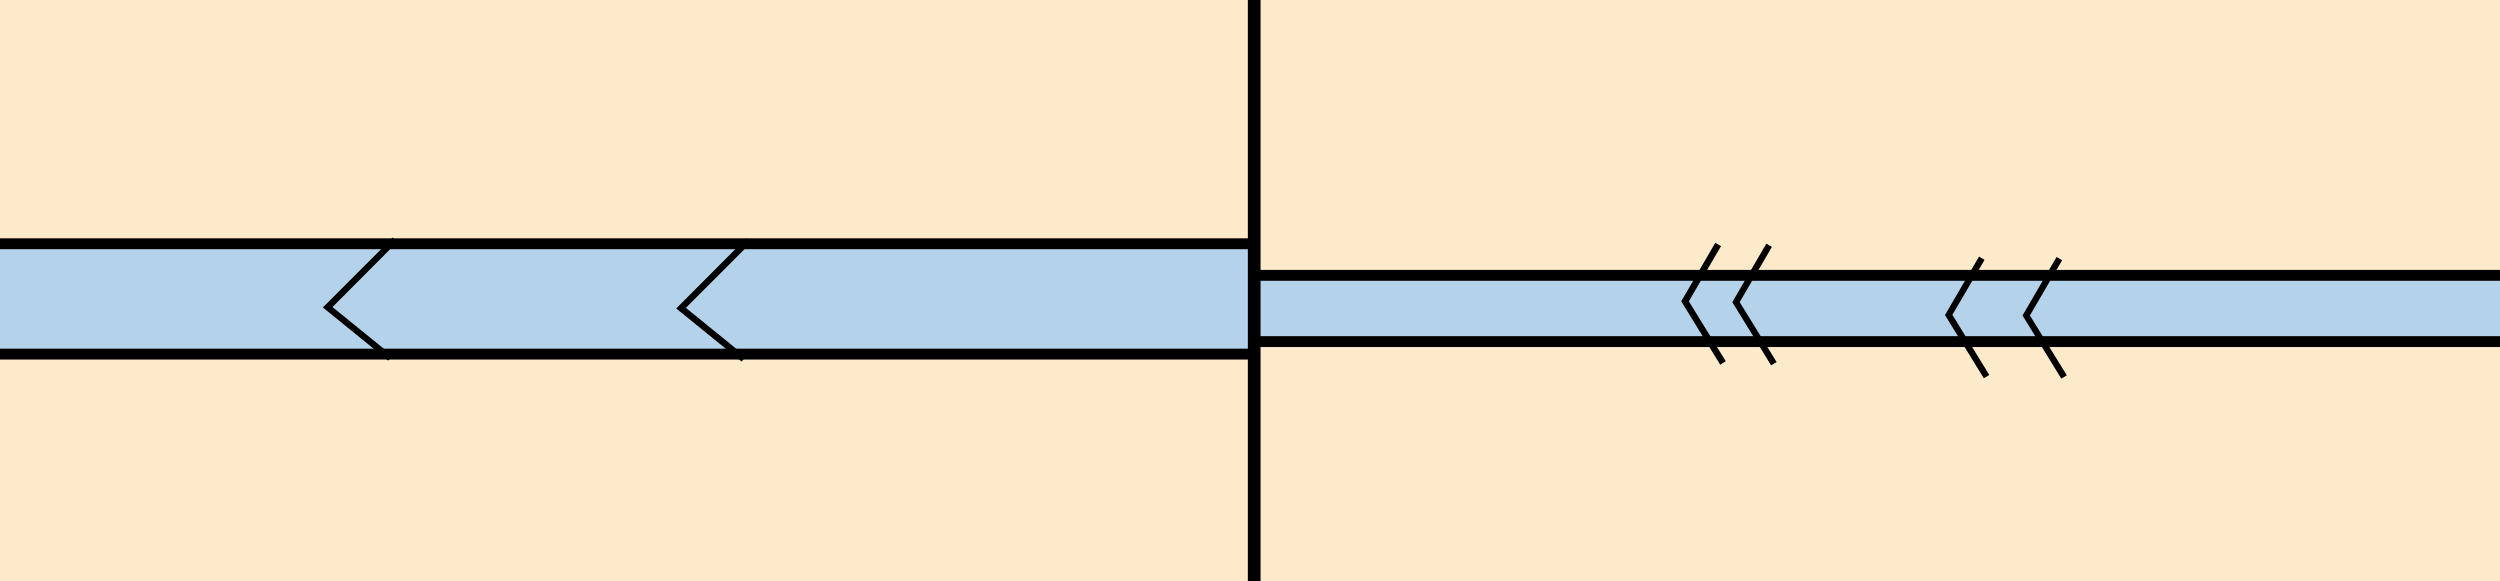 <?xml version="1.0" encoding="utf-8"?>
<!-- Generator: Adobe Illustrator 19.2.0, SVG Export Plug-In . SVG Version: 6.00 Build 0)  -->
<svg version="1.1" id="Layer_1" xmlns="http://www.w3.org/2000/svg" xmlns:xlink="http://www.w3.org/1999/xlink" x="0px" y="0px"
	 viewBox="0 0 121.89 28.35" style="enable-background:new 0 0 121.89 28.35;" xml:space="preserve">
<style type="text/css">
	.st0{fill-rule:evenodd;clip-rule:evenodd;fill:#FCEACA;}
	.st1{fill-rule:evenodd;clip-rule:evenodd;fill:#B5D2EB;}
</style>
<g>
	<rect x="0" y="0" class="st0" width="121.89" height="28.35"/>
</g>
<g>
	<polygon class="st1" points="121.89,13.42 61.13,13.42 61.13,11.88 0,11.88 0,17.27 61.13,17.27 61.13,16.65 121.89,16.65 	"/>
</g>
<g>
	<rect y="17" width="61.13" height="0.53"/>
</g>
<g>
	<rect y="11.62" width="61.13" height="0.53"/>
</g>
<g>
	<rect x="60.84" width="0.62" height="28.35"/>
</g>
<g>
	<polygon points="18.93,17.58 15.74,14.99 19.15,11.58 19.37,11.8 16.21,14.97 19.13,17.34 	"/>
</g>
<g>
	<polygon points="36.16,17.63 32.97,15.04 36.38,11.62 36.6,11.85 33.44,15.01 36.36,17.38 	"/>
</g>
<g>
	<rect x="61.15" y="13.16" width="60.74" height="0.53"/>
</g>
<g>
	<rect x="61.15" y="16.39" width="60.74" height="0.53"/>
</g>
<g>
	<polygon points="83.87,17.78 81.97,14.69 83.63,11.84 83.91,12 82.34,14.69 84.14,17.61 	"/>
</g>
<g>
	<polygon points="86.35,17.81 84.46,14.73 86.12,11.88 86.39,12.04 84.82,14.73 86.62,17.65 	"/>
</g>
<g>
	<polygon points="96.72,18.44 94.83,15.36 96.49,12.51 96.76,12.67 95.19,15.35 96.99,18.28 	"/>
</g>
<g>
	<polygon points="100.5,18.46 98.61,15.38 100.27,12.53 100.54,12.69 98.97,15.38 100.77,18.3 	"/>
</g>
<g>
</g>
<g>
</g>
<g>
</g>
<g>
</g>
<g>
</g>
<g>
</g>
</svg>
